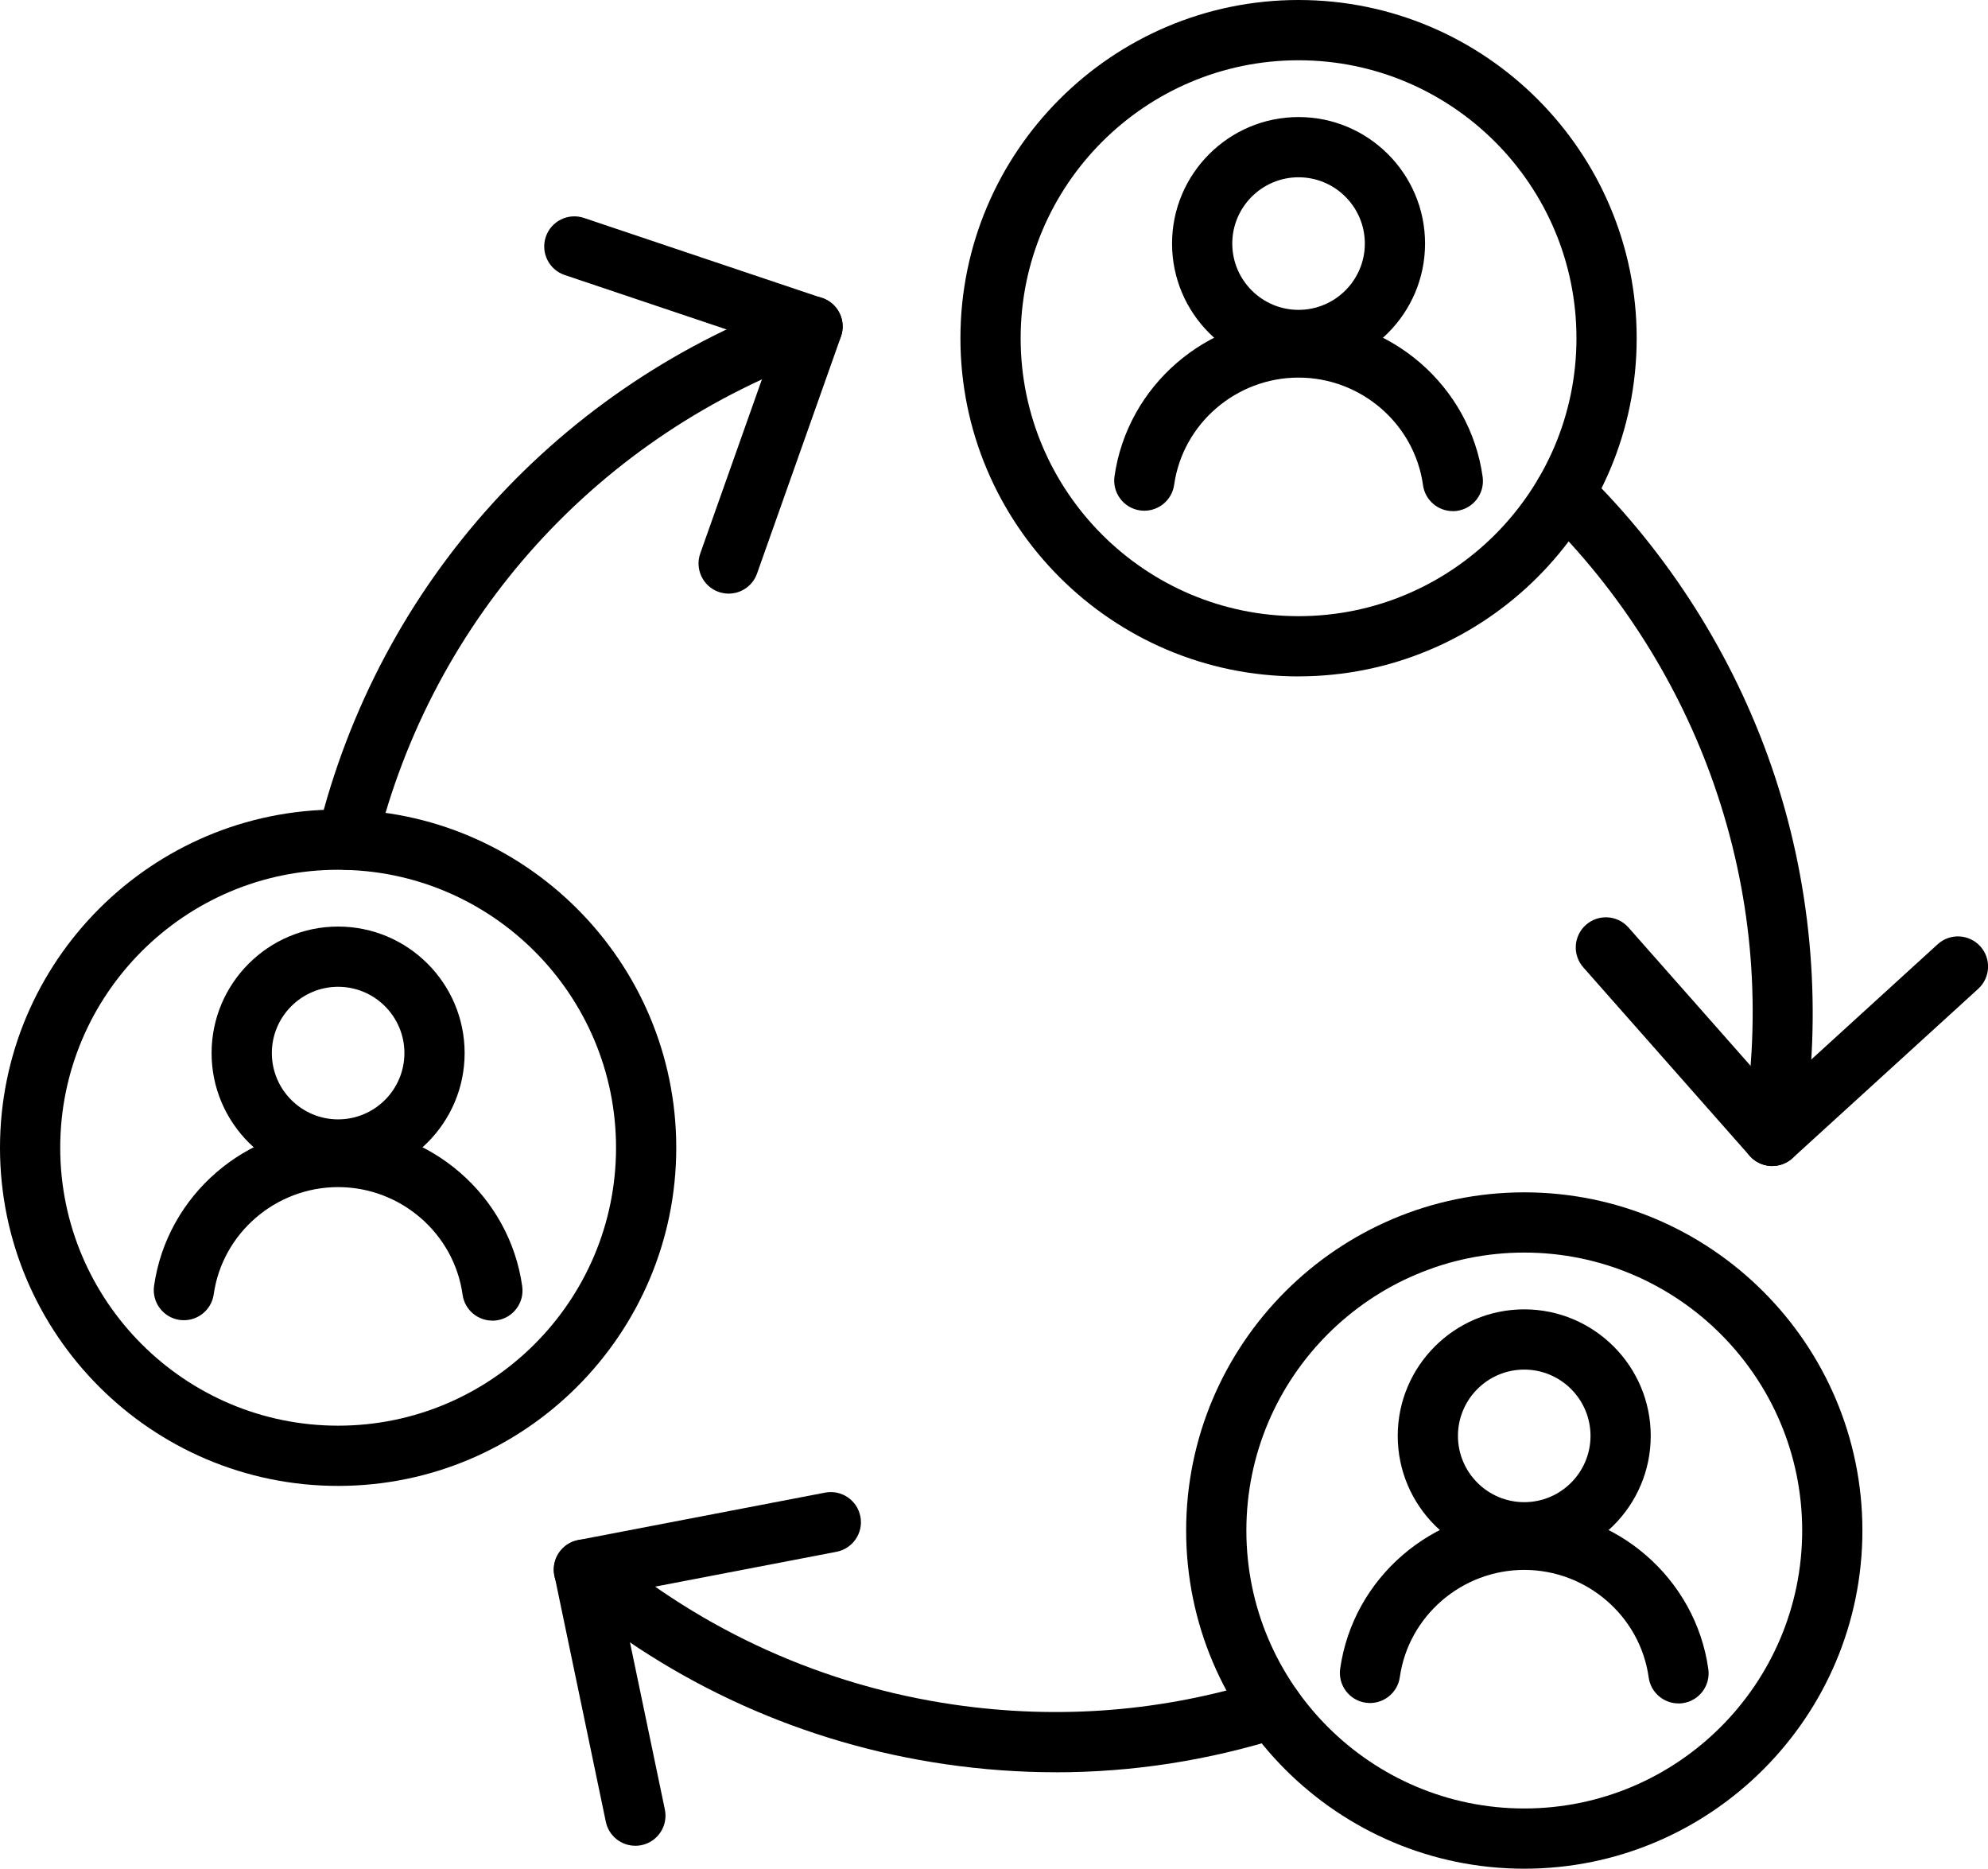 <?xml version="1.0" encoding="UTF-8"?><svg id="Layer_1" xmlns="http://www.w3.org/2000/svg" viewBox="0 0 485.29 456.1"><path d="m432.61,284.59c-.13,0-.26,0-.4-.01-1.97-.11-3.81-1-5.11-2.48l-40.6-45.99c-2.69-3.04-2.4-7.69.65-10.38,3.04-2.69,7.69-2.4,10.38.65l35.66,40.39,39.81-36.3c3-2.74,7.65-2.52,10.39.48,2.74,3,2.52,7.65-.48,10.39l-45.33,41.33c-1.36,1.24-3.13,1.92-4.95,1.92Z"/><path d="m257.74,432.56c-8.95,0-17.95-.65-26.98-1.97-34.43-5-66.59-19.48-93-41.87-3.1-2.63-3.48-7.27-.85-10.36,2.62-3.1,7.26-3.48,10.36-.85,24.3,20.61,53.91,33.93,85.6,38.54,25.66,3.73,51.11,1.69,75.64-6.04,3.87-1.22,8,.93,9.22,4.8s-.93,8-4.8,9.22c-18.03,5.68-36.51,8.54-55.2,8.54Z"/><path d="m432.63,284.6c-.41,0-.83-.03-1.24-.11-4-.68-6.7-4.48-6.01-8.48.23-1.37.45-2.74.65-4.12,3.97-27.33,1.43-54.32-7.56-80.23-8.58-24.72-23-47.51-41.71-65.91-2.9-2.85-2.94-7.5-.09-10.4,2.85-2.9,7.5-2.93,10.4-.09,20.31,19.97,35.98,44.72,45.29,71.57,9.63,27.75,12.47,57.89,8.22,87.16-.22,1.5-.45,2.99-.71,4.48-.61,3.59-3.72,6.12-7.24,6.12Z"/><path d="m84.73,212.32c-.58,0-1.17-.07-1.75-.21-3.94-.96-6.36-4.94-5.4-8.89,14.87-60.81,59.1-109.59,118.32-130.49,3.83-1.35,8.03.66,9.38,4.49,1.35,3.83-.66,8.03-4.49,9.38-54.52,19.24-95.24,64.14-108.93,120.11-.82,3.36-3.83,5.61-7.14,5.61Z"/><path d="m155.08,450.5c-3.41,0-6.47-2.38-7.19-5.85l-12.53-60.05c-.4-1.93-.01-3.94,1.08-5.58,1.09-1.64,2.8-2.77,4.73-3.14l60.25-11.57c3.99-.77,7.84,1.85,8.61,5.83.77,3.99-1.85,7.84-5.83,8.61l-52.91,10.16,11.01,52.74c.83,3.98-1.72,7.87-5.7,8.7-.51.11-1.01.16-1.51.16Z"/><path d="m177.88,144.89c-.81,0-1.64-.14-2.46-.42-3.83-1.36-5.83-5.56-4.48-9.39l17.99-50.78-51.07-17.17c-3.85-1.29-5.92-5.46-4.63-9.31,1.29-3.85,5.47-5.92,9.31-4.63l58.15,19.55c1.87.63,3.41,1.98,4.27,3.75.86,1.77.98,3.82.32,5.67l-20.48,57.83c-1.07,3.02-3.9,4.9-6.93,4.9Z"/><path d="m82.54,287.91c-17.03,0-30.89-13.85-30.89-30.88s13.86-30.88,30.89-30.88,30.88,13.85,30.88,30.88-13.85,30.88-30.88,30.88Zm0-47.06c-8.92,0-16.18,7.26-16.18,16.18s7.26,16.18,16.18,16.18,16.18-7.26,16.18-16.18-7.26-16.18-16.18-16.18Z"/><path d="m120.19,322.33c-3.61,0-6.76-2.66-7.27-6.34-2.08-14.97-15.14-26.25-30.38-26.25s-28.25,11.25-30.37,26.17c-.57,4.02-4.29,6.81-8.31,6.25-4.02-.57-6.82-4.29-6.25-8.31,3.14-22.13,22.45-38.81,44.93-38.81s41.85,16.74,44.94,38.93c.56,4.02-2.25,7.74-6.27,8.3-.34.05-.69.07-1.02.07Z"/><path d="m82.54,362.67c-45.51,0-82.54-37.03-82.54-82.54s37.03-82.54,82.54-82.54,82.54,37.03,82.54,82.54-37.03,82.54-82.54,82.54Zm0-150.38c-37.41,0-67.84,30.43-67.84,67.84s30.43,67.84,67.84,67.84,67.84-30.43,67.84-67.84-30.43-67.84-67.84-67.84Z"/><path d="m316.99,90.33c-17.03,0-30.88-13.85-30.88-30.88s13.85-30.88,30.88-30.88,30.88,13.85,30.88,30.88-13.85,30.88-30.88,30.88Zm0-47.06c-8.92,0-16.18,7.26-16.18,16.18s7.26,16.18,16.18,16.18,16.18-7.26,16.18-16.18-7.26-16.18-16.18-16.18Z"/><path d="m354.64,124.75c-3.61,0-6.76-2.66-7.27-6.34-2.08-14.97-15.14-26.25-30.38-26.25s-28.25,11.25-30.37,26.17c-.57,4.02-4.3,6.82-8.31,6.25-4.02-.57-6.82-4.29-6.25-8.31,3.14-22.13,22.45-38.81,44.93-38.81s41.85,16.74,44.94,38.93c.56,4.02-2.25,7.74-6.27,8.3-.34.05-.69.07-1.02.07Z"/><path d="m316.99,165.09c-45.51,0-82.54-37.03-82.54-82.54S271.48,0,316.99,0s82.54,37.03,82.54,82.54-37.03,82.54-82.54,82.54Zm0-150.38c-37.41,0-67.84,30.43-67.84,67.84s30.43,67.84,67.84,67.84,67.84-30.43,67.84-67.84-30.43-67.84-67.84-67.84Z"/><path d="m372.08,381.34c-17.03,0-30.88-13.85-30.88-30.88s13.85-30.88,30.88-30.88,30.88,13.85,30.88,30.88-13.85,30.88-30.88,30.88Zm0-47.06c-8.92,0-16.18,7.26-16.18,16.18s7.26,16.18,16.18,16.18,16.18-7.26,16.18-16.18-7.26-16.18-16.18-16.18Z"/><path d="m409.73,415.76c-3.61,0-6.76-2.66-7.27-6.34-2.08-14.97-15.14-26.25-30.38-26.25s-28.25,11.25-30.37,26.17c-.57,4.02-4.29,6.81-8.31,6.25-4.02-.57-6.82-4.29-6.25-8.31,3.14-22.13,22.45-38.81,44.93-38.81s41.85,16.74,44.94,38.93c.56,4.02-2.25,7.74-6.27,8.3-.34.05-.69.07-1.02.07Z"/><path d="m372.09,456.1c-45.51,0-82.54-37.03-82.54-82.54s37.03-82.54,82.54-82.54,82.54,37.03,82.54,82.54-37.03,82.54-82.54,82.54Zm0-150.38c-37.41,0-67.84,30.43-67.84,67.84s30.43,67.84,67.84,67.84,67.84-30.43,67.84-67.84-30.43-67.84-67.84-67.84Z"/></svg>